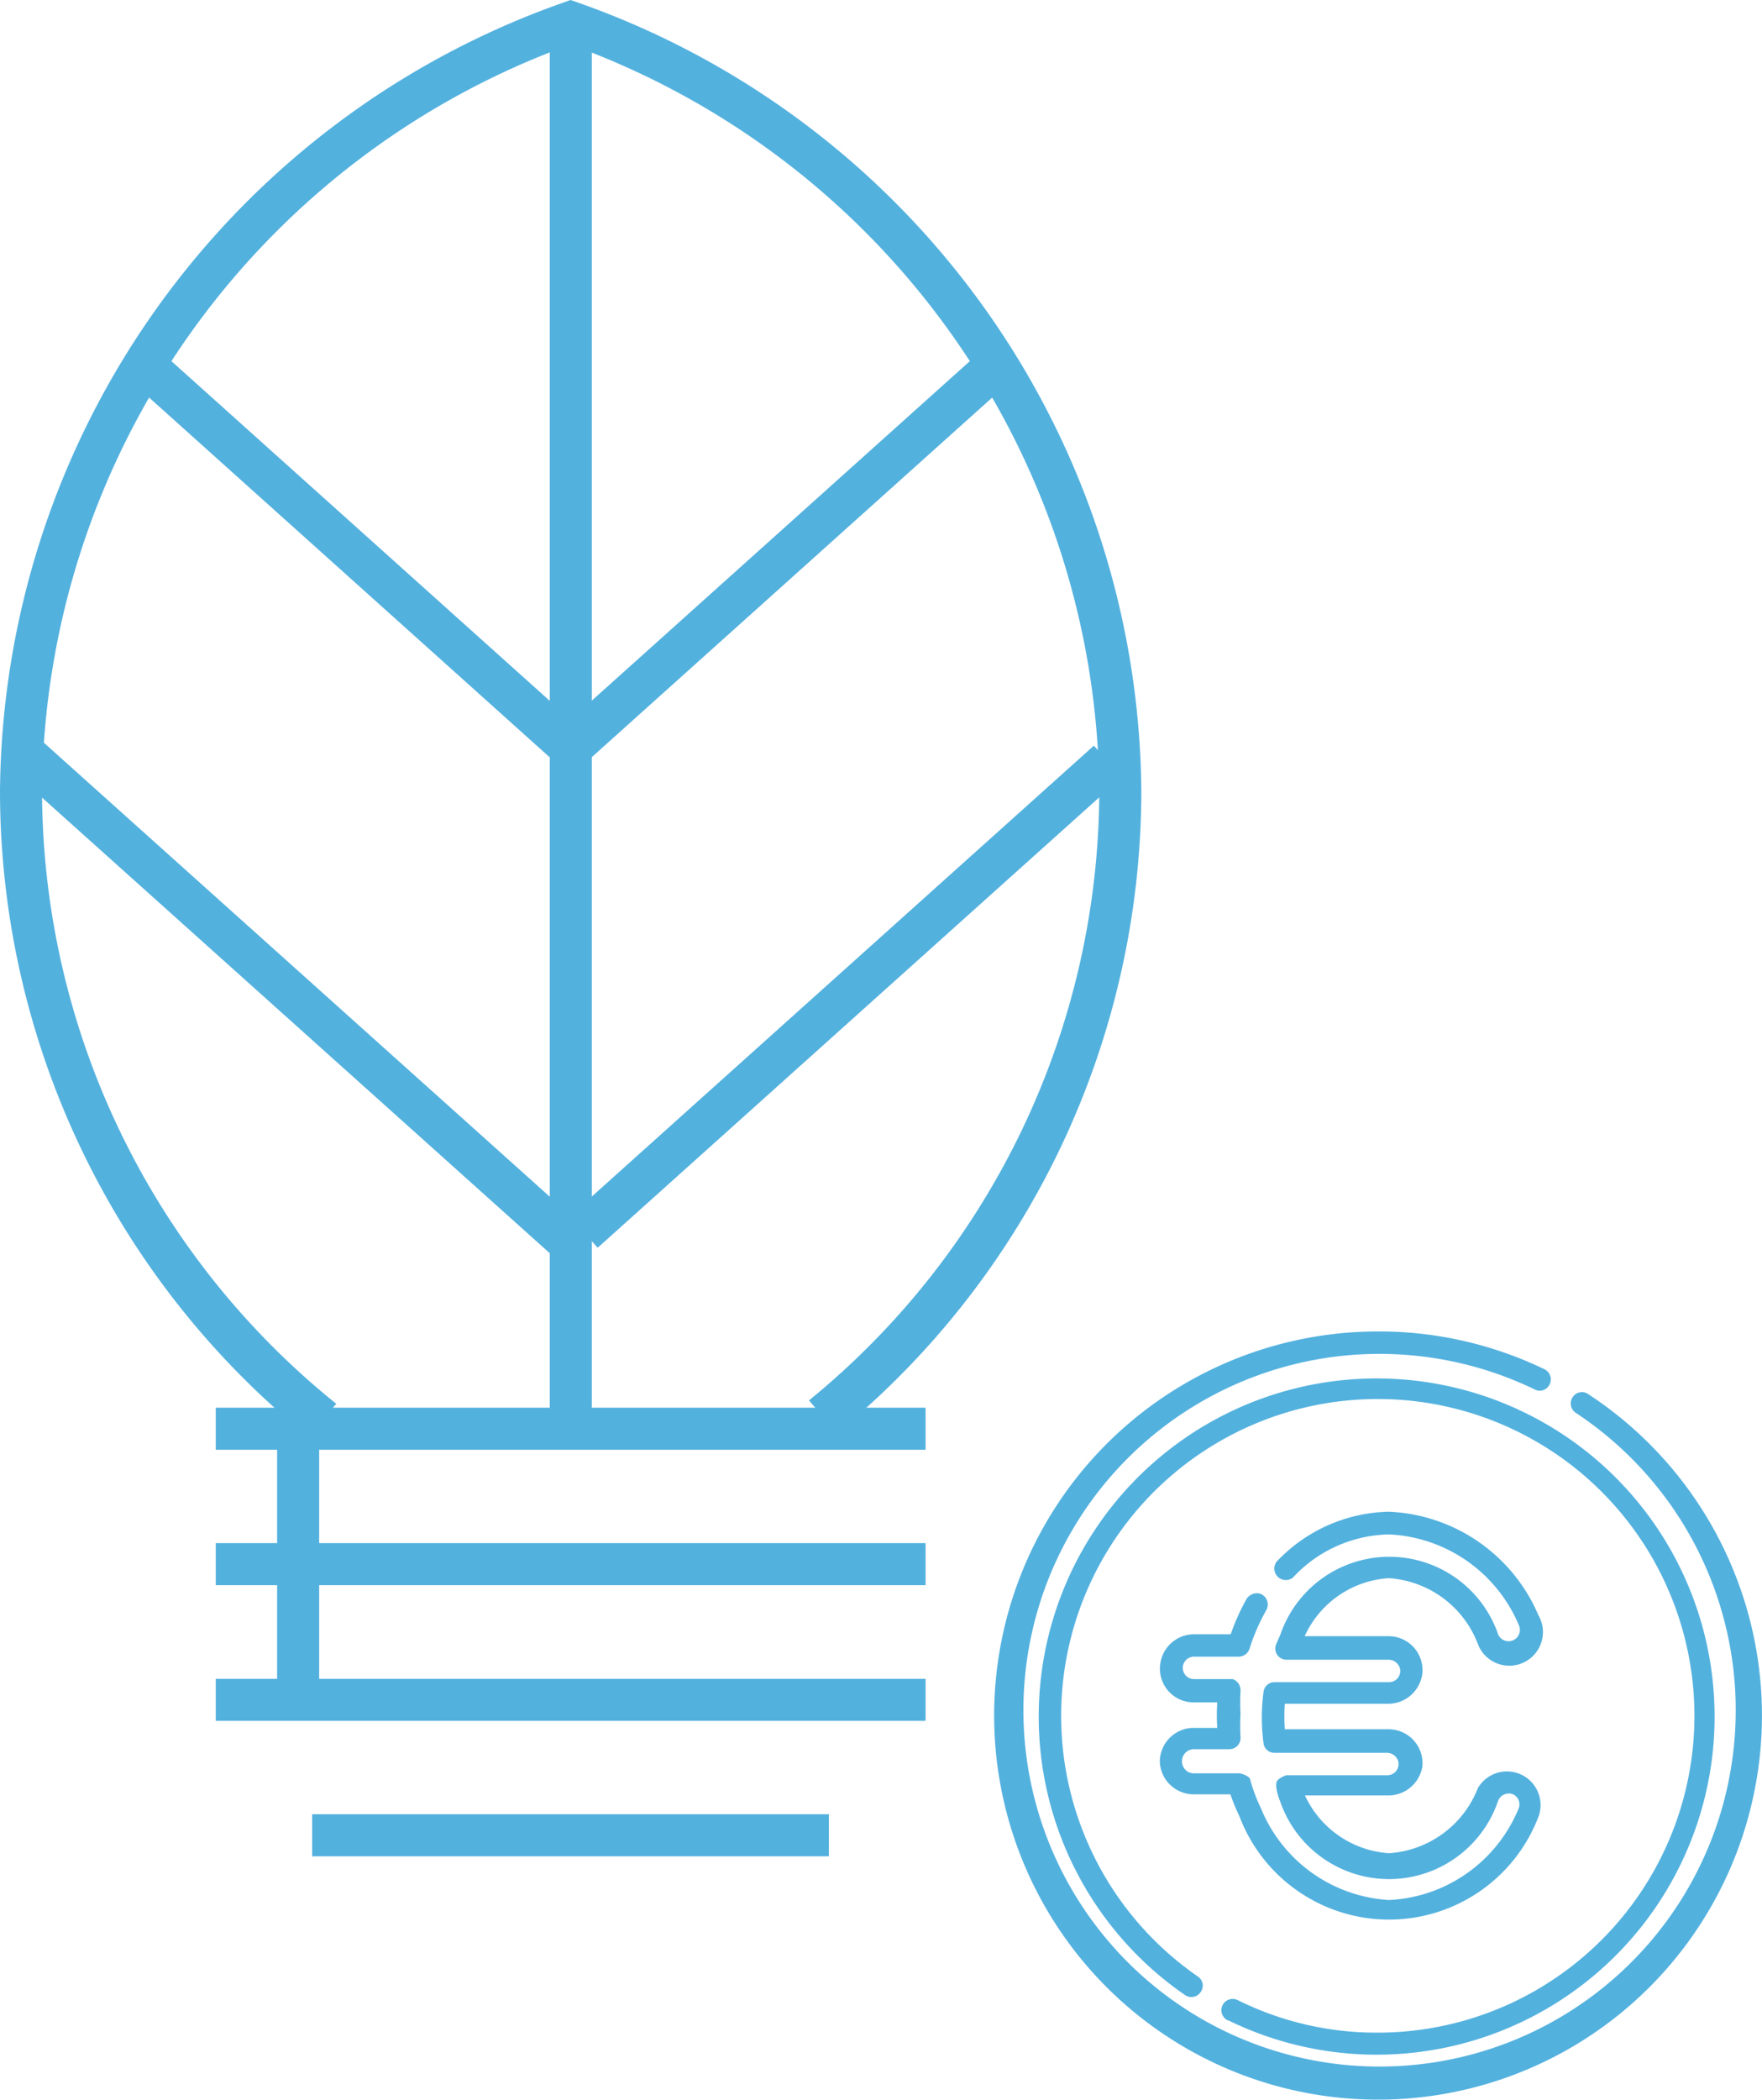 <?xml version="1.0" encoding="UTF-8"?> <svg xmlns="http://www.w3.org/2000/svg" viewBox="0 0 62.88 74.91"><g fill="#53b1de"><path d="M56.67 49.72a.39.39 0 00-.55.12.4.4 0 00.11.55 12.71 12.71 0 11-1.46-.83.39.39 0 00.53-.18.4.4 0 00-.18-.54 13.57 13.57 0 00-5.95-1.35 13.7 13.7 0 107.5 2.23z"></path><path d="M43.83 72.06a12.06 12.06 0 10-1.54-.9.4.4 0 00.56-.11.39.39 0 00-.1-.55 11.3 11.3 0 116.42 2 11.11 11.11 0 01-5-1.16.4.4 0 10-.36.72z"></path><path d="M41.39 62.83A1.21 1.21 0 0042.6 64h1.31a6.71 6.71 0 00.32.78 5.71 5.71 0 0010.68 0 1.2 1.2 0 00-2.17-1 3.66 3.66 0 01-3.17 2.32 3.56 3.56 0 01-3-2.06h3A1.23 1.23 0 0050.76 63a1.21 1.21 0 00-1.2-1.32h-3.71a6.91 6.91 0 010-.91h3.68a1.23 1.23 0 001.23-1.09 1.21 1.21 0 00-1.2-1.32h-3a3.54 3.54 0 013-2.07 3.66 3.66 0 013.17 2.32 1.2 1.2 0 102.17-1 6.08 6.08 0 00-5.34-3.69 5.66 5.66 0 00-4 1.78.41.41 0 00.58.57 4.78 4.78 0 013.44-1.54 5.29 5.29 0 014.62 3.23.4.4 0 01-.73.35 4.11 4.11 0 00-7.78 0l-.15.34a.4.4 0 00.37.55h3.64a.42.42 0 01.41.31.4.4 0 01-.39.49h-4.08a.39.39 0 00-.4.36 6.8 6.8 0 00-.06.9 7 7 0 00.06.91.39.39 0 00.4.35h4a.42.42 0 01.41.31.4.4 0 01-.39.49H45.9s-.26.09-.33.21 0 .43.11.71a4.11 4.11 0 007.78 0A.41.41 0 0154 64a.4.4 0 01.18.54 5.27 5.27 0 01-4.61 3.23A5.27 5.27 0 0145 64.5a6.19 6.19 0 01-.38-1c0-.17-.38-.25-.38-.25H42.6a.41.41 0 01-.38-.25.43.43 0 01.39-.61h1.26a.4.4 0 00.4-.44 7.63 7.63 0 010-.82 7.32 7.32 0 010-.81.42.42 0 00-.28-.43h-1.38a.4.4 0 110-.8h1.6a.41.41 0 00.38-.28 7.11 7.11 0 01.6-1.38.41.41 0 00-.23-.59.44.44 0 00-.48.2 7.81 7.81 0 00-.56 1.25h-1.3a1.22 1.22 0 00-1.22 1.11 1.2 1.2 0 001.2 1.32h.84a6.9 6.9 0 000 .91h-.84a1.21 1.21 0 00-1.21 1.2zM7.7 50.21h25.33v1.5H7.7zM7.7 55.04h25.33v1.5H7.7zM7.7 59.88h25.33v1.5H7.7zM11.14 64.71h18.44v1.5H11.14z"></path><path d="M9.89 51.22h1.5v9.19h-1.5z"></path><path d="M11 51.24a29.63 29.63 0 01-11-23A30.07 30.07 0 0120.11.09l.25-.09.26.09a30.07 30.07 0 0120.11 28.14 29.63 29.63 0 01-10.86 22.88l-1-1.16a28.11 28.11 0 0010.36-21.72A28.56 28.56 0 0020.36 1.59 28.56 28.56 0 001.5 28.23 28.11 28.11 0 0012 50.07z"></path><path d="M19.62.8h1.5v49.78h-1.5z"></path><path d="M19.789 26.184l15.174-13.62 1.002 1.117L20.791 27.3zM20.328 43.388l18.709-16.792 1.002 1.116-18.71 16.793z"></path><path d="M4.998 13.89L6 12.776 20.713 25.98l-1.002 1.116zM.408 27.469l1.002-1.117 19.266 17.28-1.002 1.117z"></path></g></svg> 